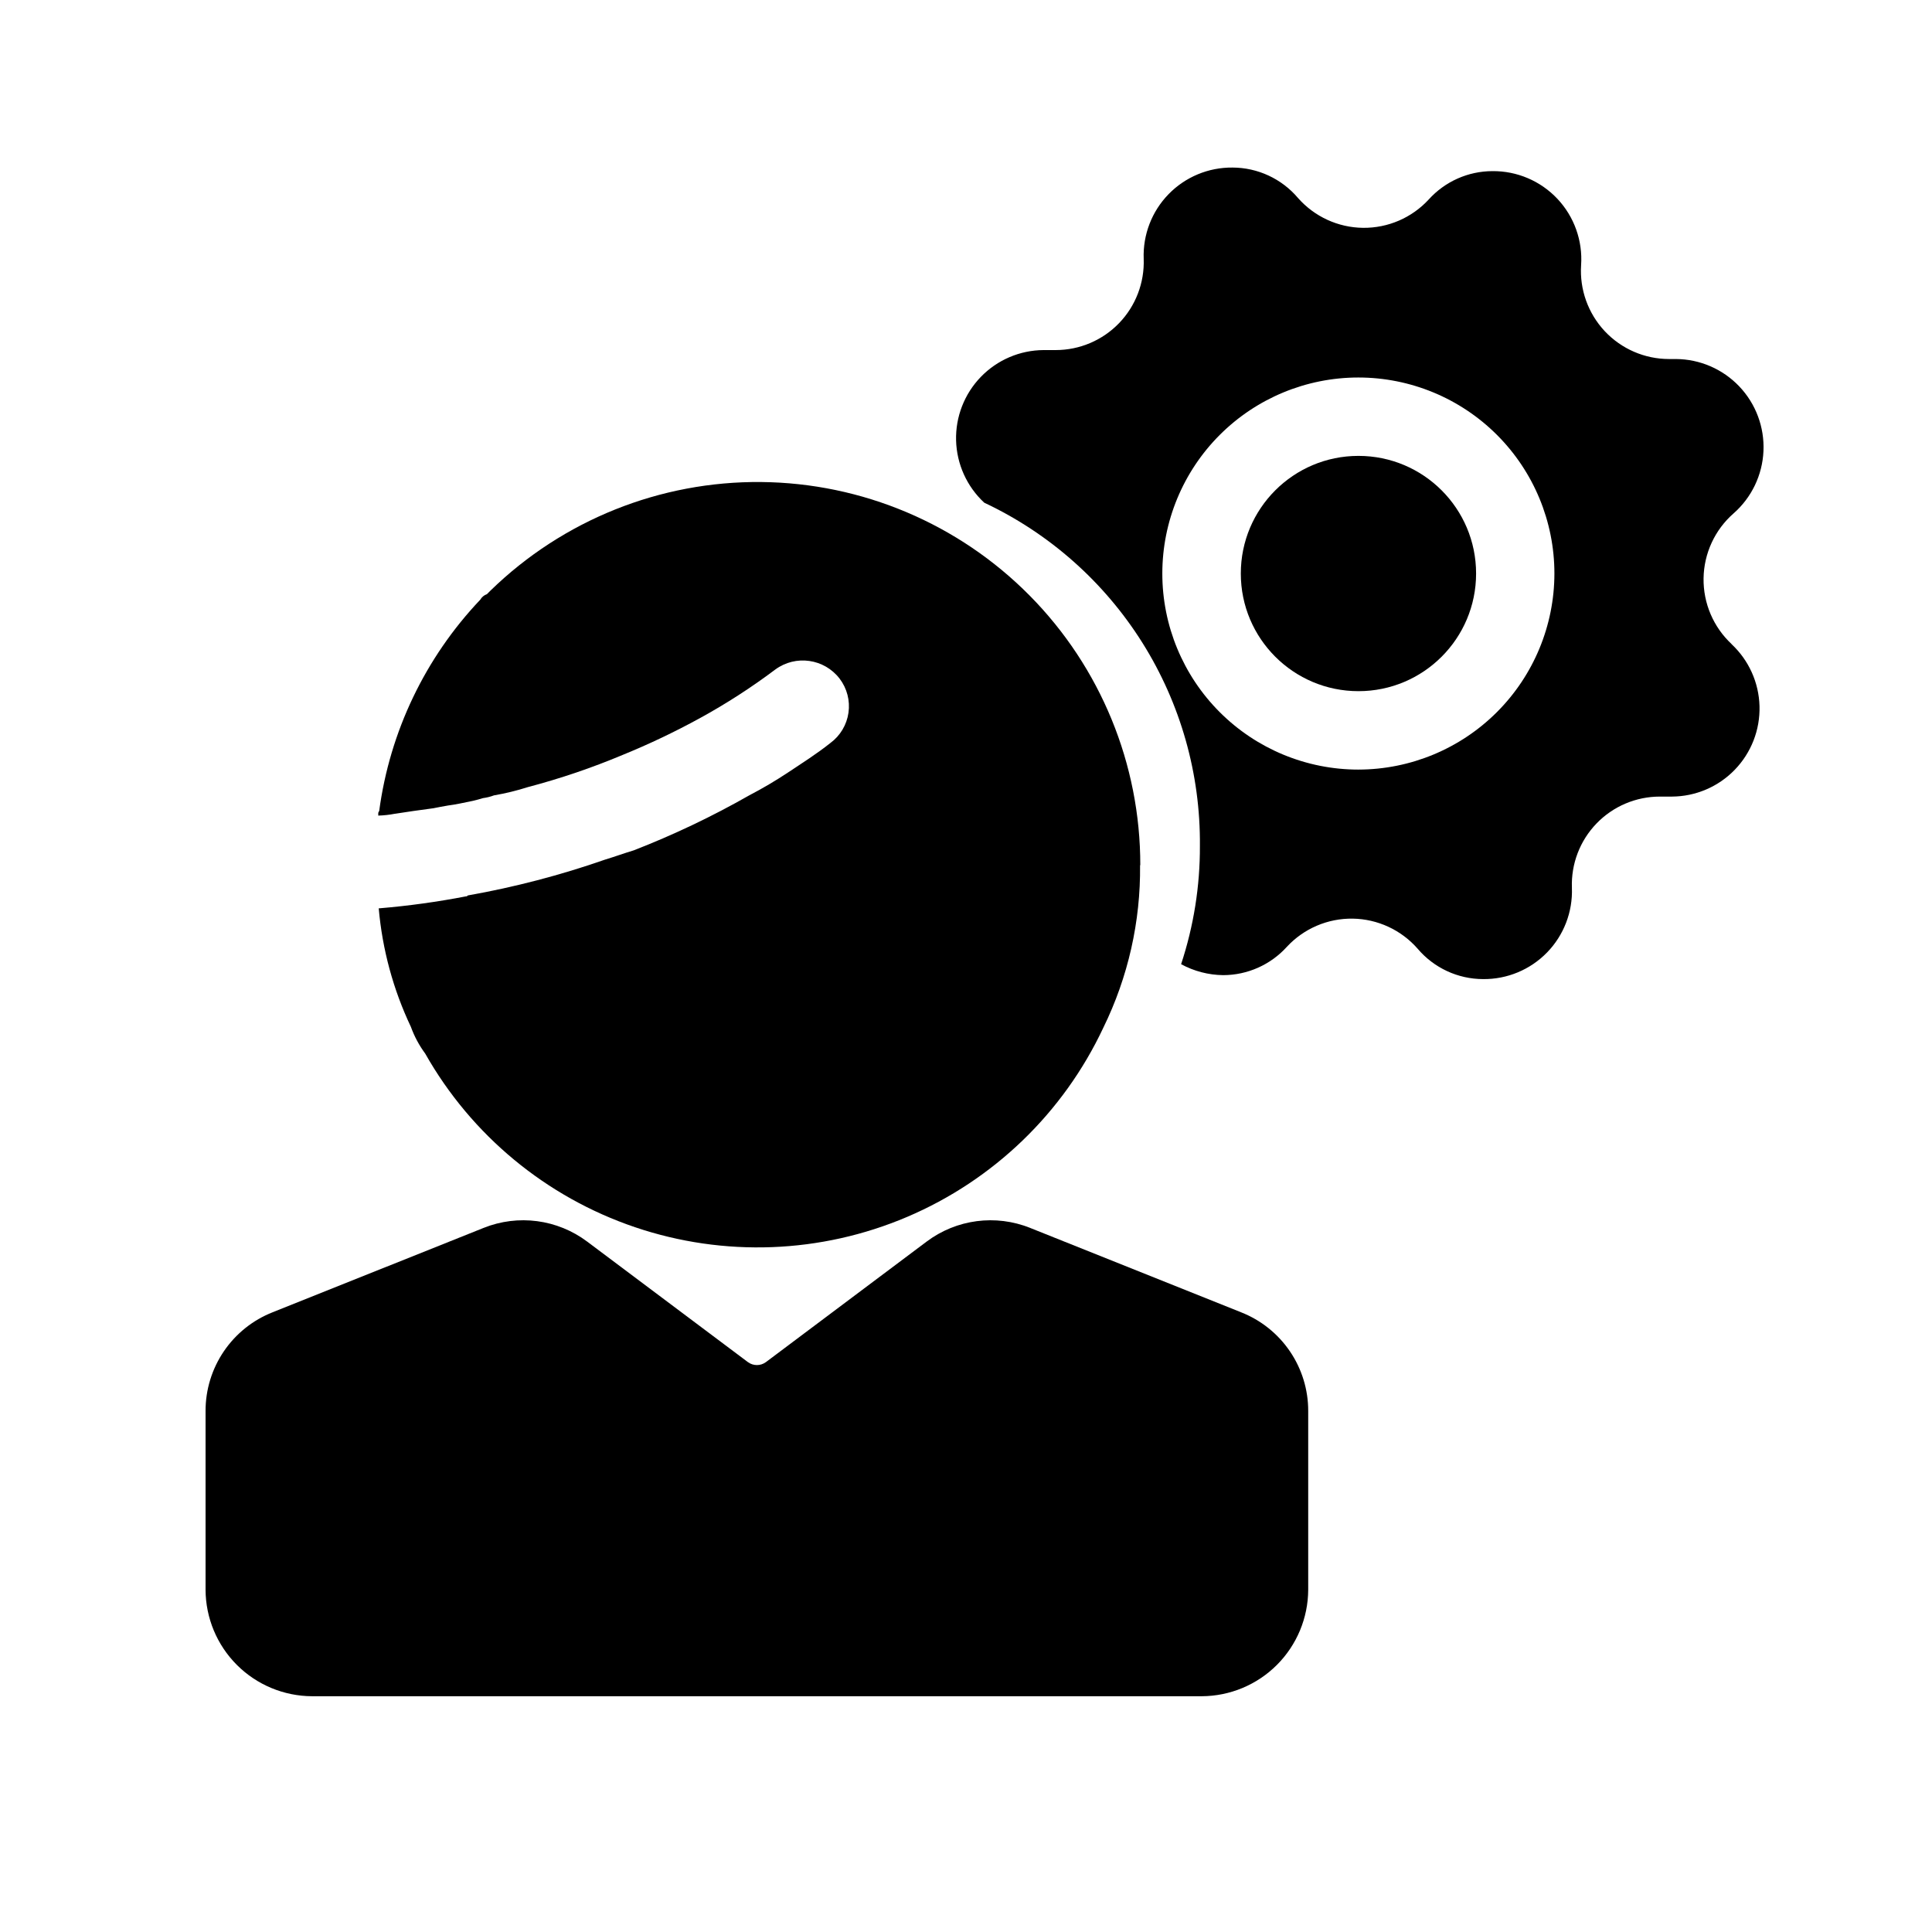 <?xml version="1.0" encoding="UTF-8"?>
<!-- Uploaded to: ICON Repo, www.iconrepo.com, Generator: ICON Repo Mixer Tools -->
<svg fill="#000000" width="800px" height="800px" version="1.1" viewBox="144 144 512 512" xmlns="http://www.w3.org/2000/svg">
 <g>
  <path d="m472.89 491.77-55.863-22.348v-0.004c-9.152-3.676-19.559-2.309-27.449 3.609l-42.621 31.961c-1.41 1.027-3.324 1.027-4.734 0l-42.602-31.941c-7.898-5.938-18.324-7.312-27.488-3.629l-55.844 22.332c-5.262 2.062-9.777 5.668-12.957 10.344-3.176 4.676-4.871 10.199-4.856 15.852v47.359c0.031 7.473 3.012 14.629 8.297 19.914 5.285 5.285 12.441 8.266 19.914 8.301h235.79c7.473-0.035 14.629-3.016 19.914-8.301 5.281-5.285 8.266-12.441 8.297-19.914v-47.359c0.016-5.644-1.676-11.168-4.852-15.836-3.176-4.672-7.688-8.277-12.941-10.34z"/>
  <path d="m446.13 373.28c0.164 14.934-3.176 29.699-9.754 43.105-10.574 22.52-29.074 40.355-51.965 50.102s-48.566 10.719-72.129 2.734-43.359-24.371-55.605-46.023c-1.598-2.164-2.875-4.547-3.789-7.074-4.684-9.883-7.57-20.523-8.523-31.418h0.242-0.004c7.684-0.645 15.324-1.703 22.895-3.164 0.242 0 0.242 0 0.484-0.242 12.375-2.188 24.551-5.371 36.414-9.512 2.438-0.727 5.117-1.715 7.559-2.438 10.566-4.113 20.82-8.996 30.672-14.613 3.516-1.832 6.934-3.852 10.238-6.043 3.648-2.438 7.535-4.875 11.203-7.801 2.606-1.922 4.328-4.809 4.785-8.012 0.461-3.207-0.387-6.461-2.348-9.035-4.078-5.309-11.652-6.383-17.047-2.418-6.348 4.769-13.027 9.082-19.992 12.895-6.625 3.633-13.457 6.883-20.453 9.734-8.156 3.426-16.539 6.273-25.09 8.523-2.949 0.941-5.957 1.676-9.008 2.199-0.945 0.355-1.926 0.598-2.922 0.727-0.727 0.242-1.691 0.484-2.68 0.727-2.438 0.504-4.613 0.988-6.57 1.23-1.449 0.242-2.68 0.484-3.891 0.727-3.668 0.484-7.074 0.969-10.238 1.473v-0.008c-1.441 0.281-2.902 0.441-4.371 0.484v-0.441c-0.035-0.273 0.055-0.547 0.242-0.746 2.809-21.039 12.188-40.652 26.801-56.043 0.391-0.68 1.012-1.195 1.754-1.453l0.988-0.988c19.172-18.656 44.941-28.984 71.695-28.73s52.324 11.066 71.141 30.086c18.816 19.02 29.355 44.703 29.324 71.457z"/>
  <path d="m535.18 295.99c0 17.219-13.957 31.176-31.176 31.176s-31.176-13.957-31.176-31.176 13.957-31.176 31.176-31.176 31.176 13.957 31.176 31.176"/>
  <path d="m602.91 314.7c-4.84-4.496-7.543-10.832-7.449-17.434 0.098-6.606 2.984-12.855 7.953-17.211 4.777-4.191 7.637-10.152 7.922-16.504s-2.027-12.543-6.41-17.148c-4.383-4.606-10.453-7.227-16.809-7.258h-1.832c-6.453-0.008-12.613-2.684-17.023-7.394-4.406-4.711-6.672-11.035-6.254-17.473 0.449-6.488-1.832-12.871-6.293-17.605-4.465-4.734-10.699-7.387-17.207-7.324-6.438 0.012-12.57 2.742-16.887 7.519-4.477 4.856-10.805 7.582-17.41 7.508-6.606-0.078-12.867-2.953-17.23-7.91-4.324-5.102-10.668-8.047-17.352-8.062-6.375-0.066-12.5 2.484-16.945 7.051-4.449 4.57-6.832 10.762-6.594 17.133 0.23 6.328-2.121 12.477-6.512 17.035-4.394 4.562-10.453 7.141-16.785 7.148h-3.223c-6.277 0.035-12.273 2.594-16.637 7.106-4.363 4.508-6.731 10.586-6.562 16.855 0.172 6.273 2.859 12.215 7.461 16.484 17.227 8.105 31.766 20.98 41.898 37.102 10.129 16.121 15.422 34.809 15.254 53.844 0.043 10.652-1.641 21.242-4.981 31.359 3.426 1.859 7.25 2.856 11.145 2.902 6.438-0.012 12.574-2.742 16.891-7.519 4.492-4.84 10.828-7.551 17.434-7.457 6.602 0.098 12.855 2.992 17.207 7.961 4.324 5.102 10.664 8.047 17.352 8.062 6.375 0.066 12.5-2.484 16.945-7.051 4.449-4.57 6.828-10.762 6.594-17.133-0.238-6.328 2.113-12.48 6.508-17.043s10.453-7.137 16.785-7.141h3.227c6.273-0.035 12.273-2.594 16.637-7.106 4.363-4.508 6.731-10.586 6.559-16.859-0.168-6.269-2.856-12.211-7.457-16.48zm-98.906 33.25h-0.004c-13.777 0.004-26.996-5.465-36.742-15.207-9.75-9.738-15.227-22.953-15.23-36.734-0.004-13.777 5.469-26.996 15.211-36.742 9.742-9.746 22.957-15.219 36.734-15.223 13.781 0 26.996 5.473 36.742 15.215 9.746 9.742 15.219 22.957 15.219 36.738-0.016 13.77-5.492 26.973-15.227 36.711-9.734 9.738-22.938 15.219-36.707 15.242z"/>
 </g>
</svg>